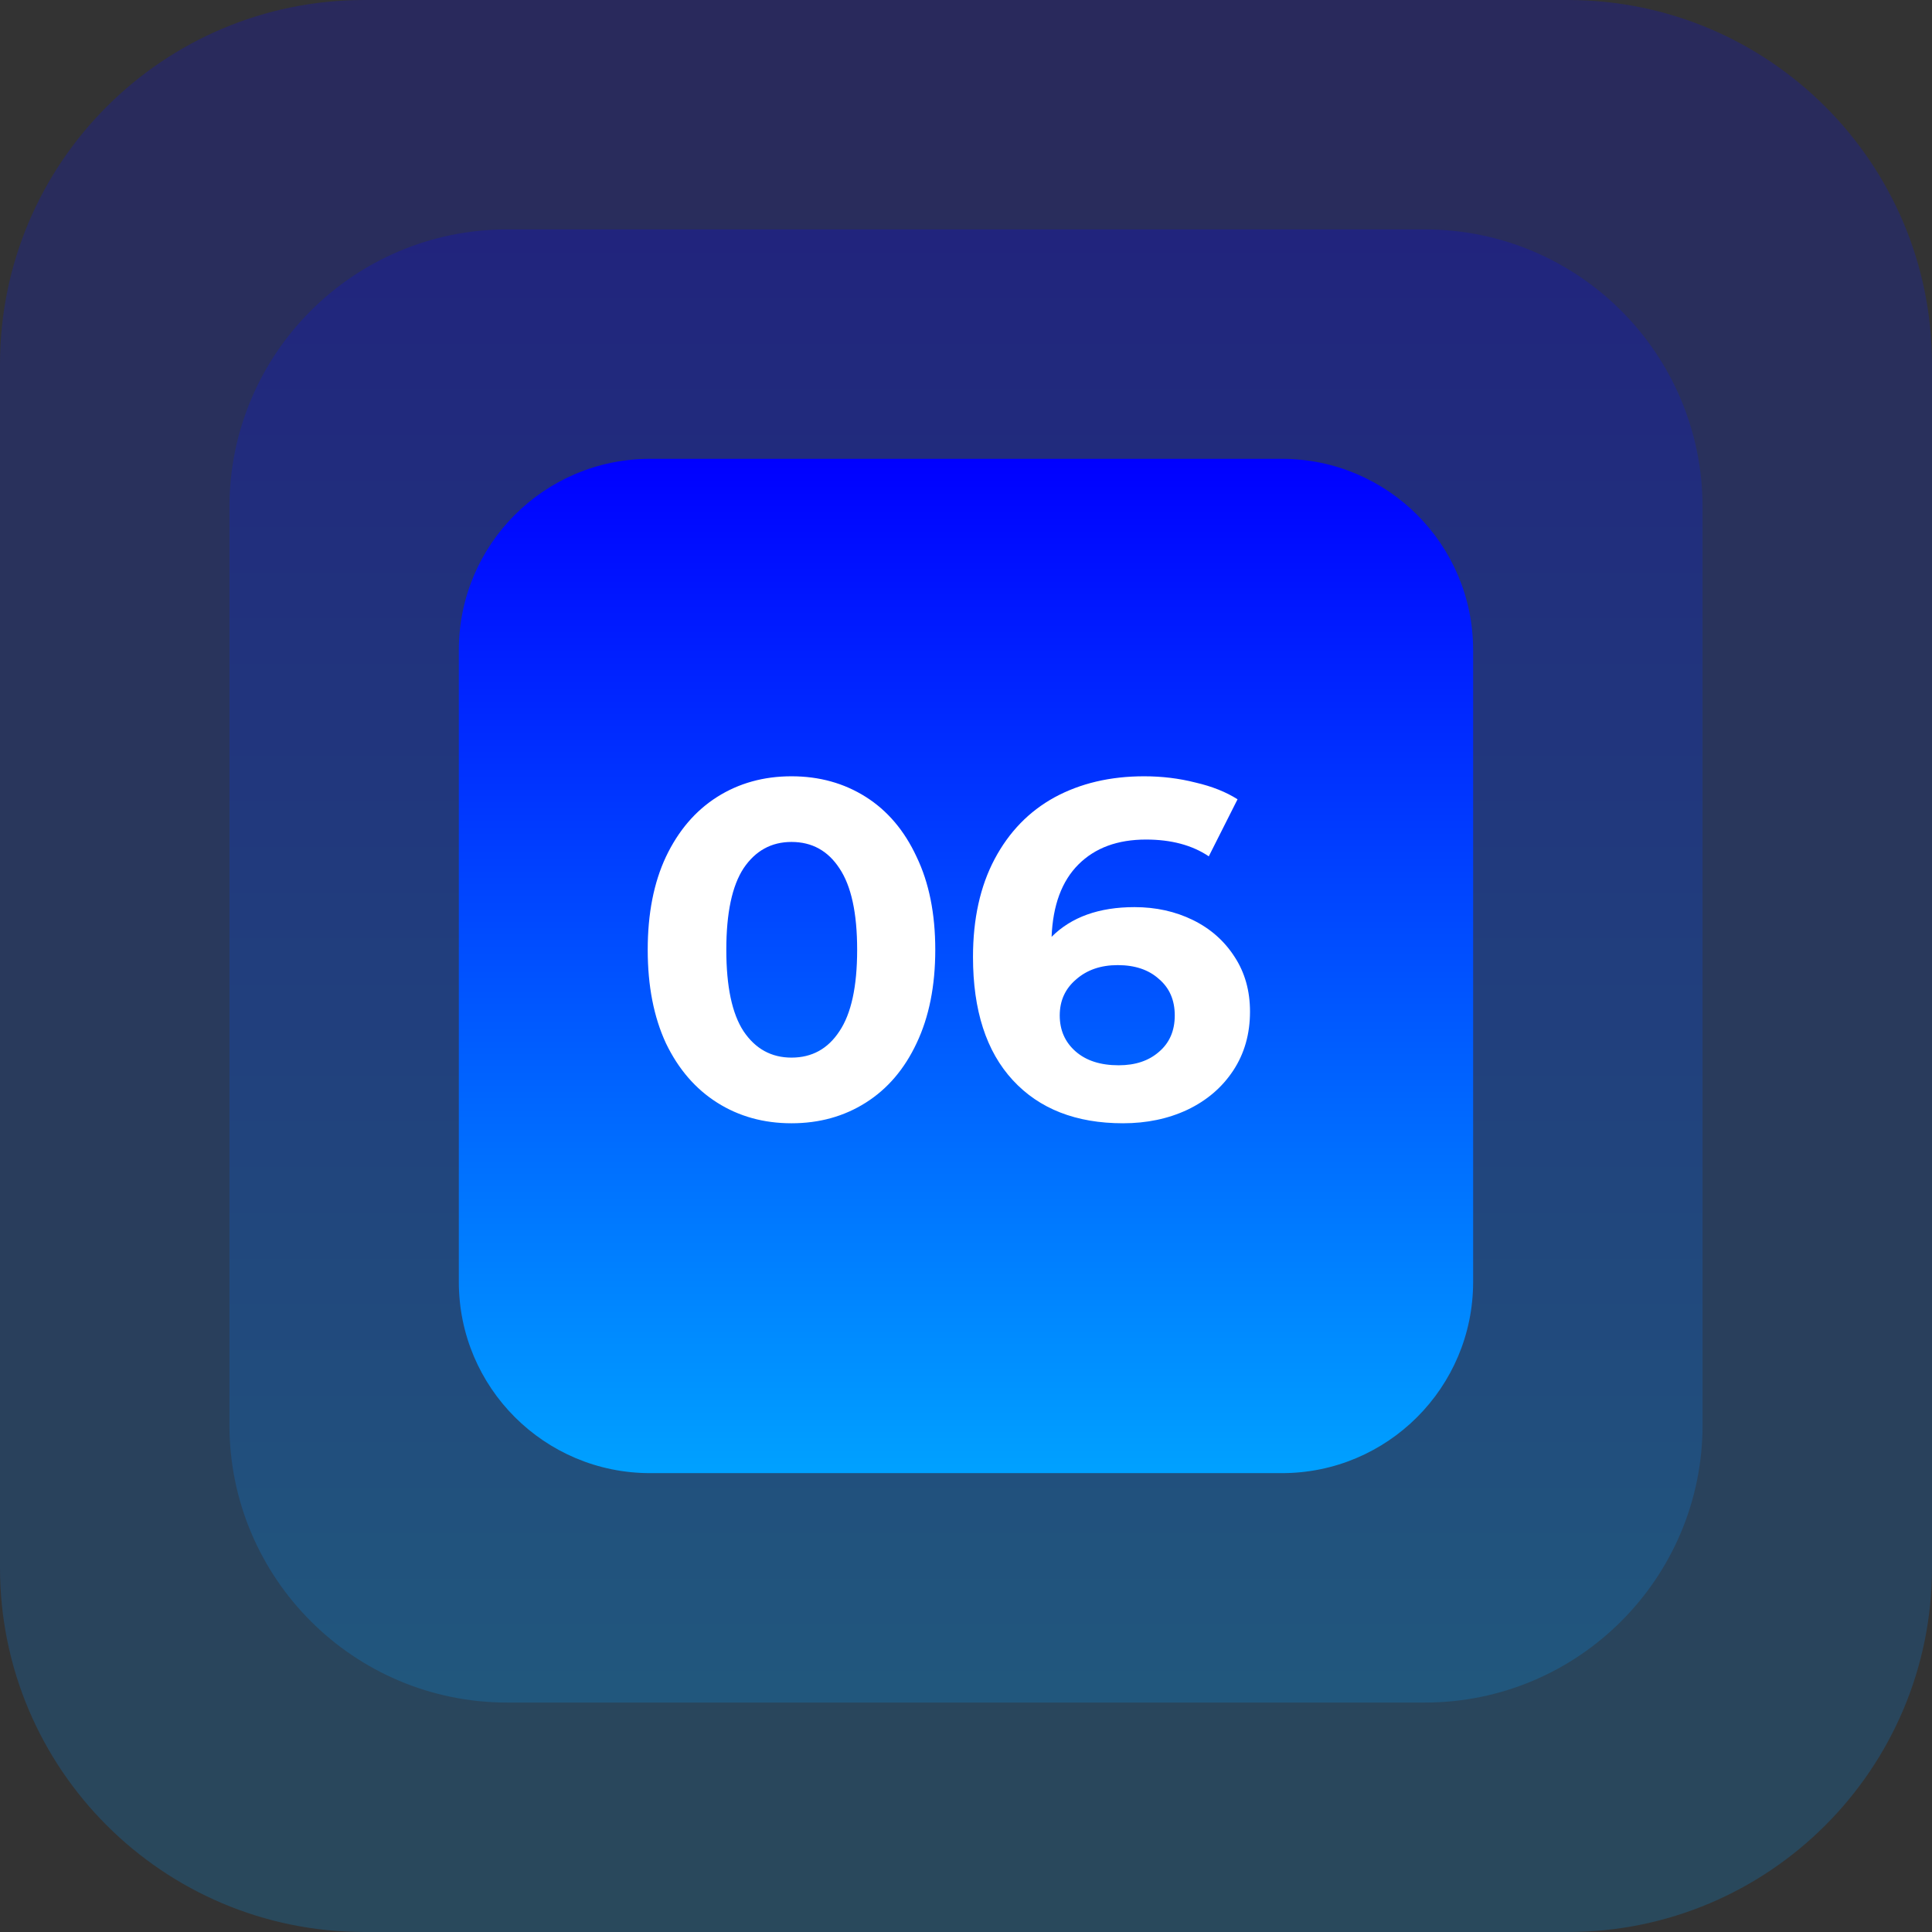 <svg width="129" height="129" viewBox="0 0 129 129" fill="none" xmlns="http://www.w3.org/2000/svg">
<rect x="0" y="0" width="129" height="129" fill="#333333" stroke="none"/>
<path opacity="0.2" d="M129 104.68C129 118.112 118.112 129 104.68 129L24.32 129C10.888 129 -1.43069e-05 118.112 -1.31327e-05 104.68L-6.10734e-06 24.32C-4.93313e-06 10.888 10.888 -1.03257e-05 24.32 -9.15145e-06L104.68 -2.12609e-06C118.112 -9.51885e-07 129 10.888 129 24.32L129 104.68Z" fill="url(#paint0_linear_2952_11092)"/>
<path opacity="0.2" d="M113.682 95.137C113.682 105.378 105.379 113.68 95.138 113.68L33.863 113.68C23.622 113.68 15.319 105.378 15.319 95.137L15.319 33.862C15.319 23.62 23.622 15.318 33.863 15.318L95.138 15.318C105.379 15.318 113.682 23.62 113.682 33.862L113.682 95.137Z" fill="url(#paint1_linear_2952_11092)"/>
<path d="M98.361 85.594C98.361 92.645 92.645 98.361 85.594 98.361L43.404 98.361C36.353 98.361 30.636 92.645 30.636 85.594L30.636 43.404C30.636 36.353 36.353 30.636 43.404 30.636L85.594 30.636C92.645 30.636 98.361 36.353 98.361 43.404L98.361 85.594Z" fill="url(#paint2_linear_2952_11092)"/>
<path d="M52.848 75.001C50.992 75.001 49.339 74.543 47.888 73.625C46.437 72.708 45.296 71.385 44.464 69.657C43.653 67.908 43.248 65.828 43.248 63.417C43.248 61.007 43.653 58.937 44.464 57.209C45.296 55.46 46.437 54.127 47.888 53.209C49.339 52.292 50.992 51.833 52.848 51.833C54.704 51.833 56.357 52.292 57.808 53.209C59.259 54.127 60.389 55.46 61.2 57.209C62.032 58.937 62.448 61.007 62.448 63.417C62.448 65.828 62.032 67.908 61.2 69.657C60.389 71.385 59.259 72.708 57.808 73.625C56.357 74.543 54.704 75.001 52.848 75.001ZM52.848 70.617C54.213 70.617 55.28 70.031 56.048 68.857C56.837 67.684 57.232 65.871 57.232 63.417C57.232 60.964 56.837 59.151 56.048 57.977C55.28 56.804 54.213 56.217 52.848 56.217C51.504 56.217 50.437 56.804 49.648 57.977C48.88 59.151 48.496 60.964 48.496 63.417C48.496 65.871 48.88 67.684 49.648 68.857C50.437 70.031 51.504 70.617 52.848 70.617ZM75.751 60.569C77.18 60.569 78.481 60.857 79.655 61.433C80.828 62.009 81.756 62.831 82.439 63.897C83.121 64.942 83.463 66.159 83.463 67.545C83.463 69.038 83.089 70.35 82.343 71.481C81.596 72.612 80.572 73.487 79.271 74.105C77.991 74.703 76.561 75.001 74.983 75.001C71.847 75.001 69.393 74.041 67.623 72.121C65.852 70.201 64.967 67.46 64.967 63.897C64.967 61.358 65.447 59.182 66.407 57.369C67.367 55.556 68.7 54.18 70.407 53.241C72.135 52.303 74.129 51.833 76.391 51.833C77.585 51.833 78.727 51.972 79.815 52.249C80.924 52.505 81.863 52.879 82.631 53.369L80.711 57.177C79.601 56.431 78.204 56.057 76.519 56.057C74.62 56.057 73.116 56.612 72.007 57.721C70.897 58.831 70.3 60.441 70.215 62.553C71.537 61.23 73.383 60.569 75.751 60.569ZM74.695 71.129C75.804 71.129 76.7 70.831 77.383 70.233C78.087 69.636 78.439 68.825 78.439 67.801C78.439 66.777 78.087 65.966 77.383 65.369C76.7 64.751 75.783 64.441 74.631 64.441C73.5 64.441 72.572 64.761 71.847 65.401C71.121 66.02 70.759 66.82 70.759 67.801C70.759 68.782 71.111 69.582 71.815 70.201C72.519 70.82 73.479 71.129 74.695 71.129Z" fill="white"/>
<defs>
<linearGradient id="paint0_linear_2952_11092" x1="99.086" y1="-2.61518e-06" x2="99.086" y2="129" gradientUnits="userSpaceOnUse">
<stop stop-color="#0000FF"/>
<stop offset="1" stop-color="#00A1FF"/>
</linearGradient>
<linearGradient id="paint1_linear_2952_11092" x1="90.872" y1="15.318" x2="90.872" y2="113.68" gradientUnits="userSpaceOnUse">
<stop stop-color="#0000FF"/>
<stop offset="1" stop-color="#00A1FF"/>
</linearGradient>
<linearGradient id="paint2_linear_2952_11092" x1="82.656" y1="30.636" x2="82.656" y2="98.361" gradientUnits="userSpaceOnUse">
<stop stop-color="#0000FF"/>
<stop offset="1" stop-color="#00A1FF"/>
</linearGradient>
</defs>
</svg>
